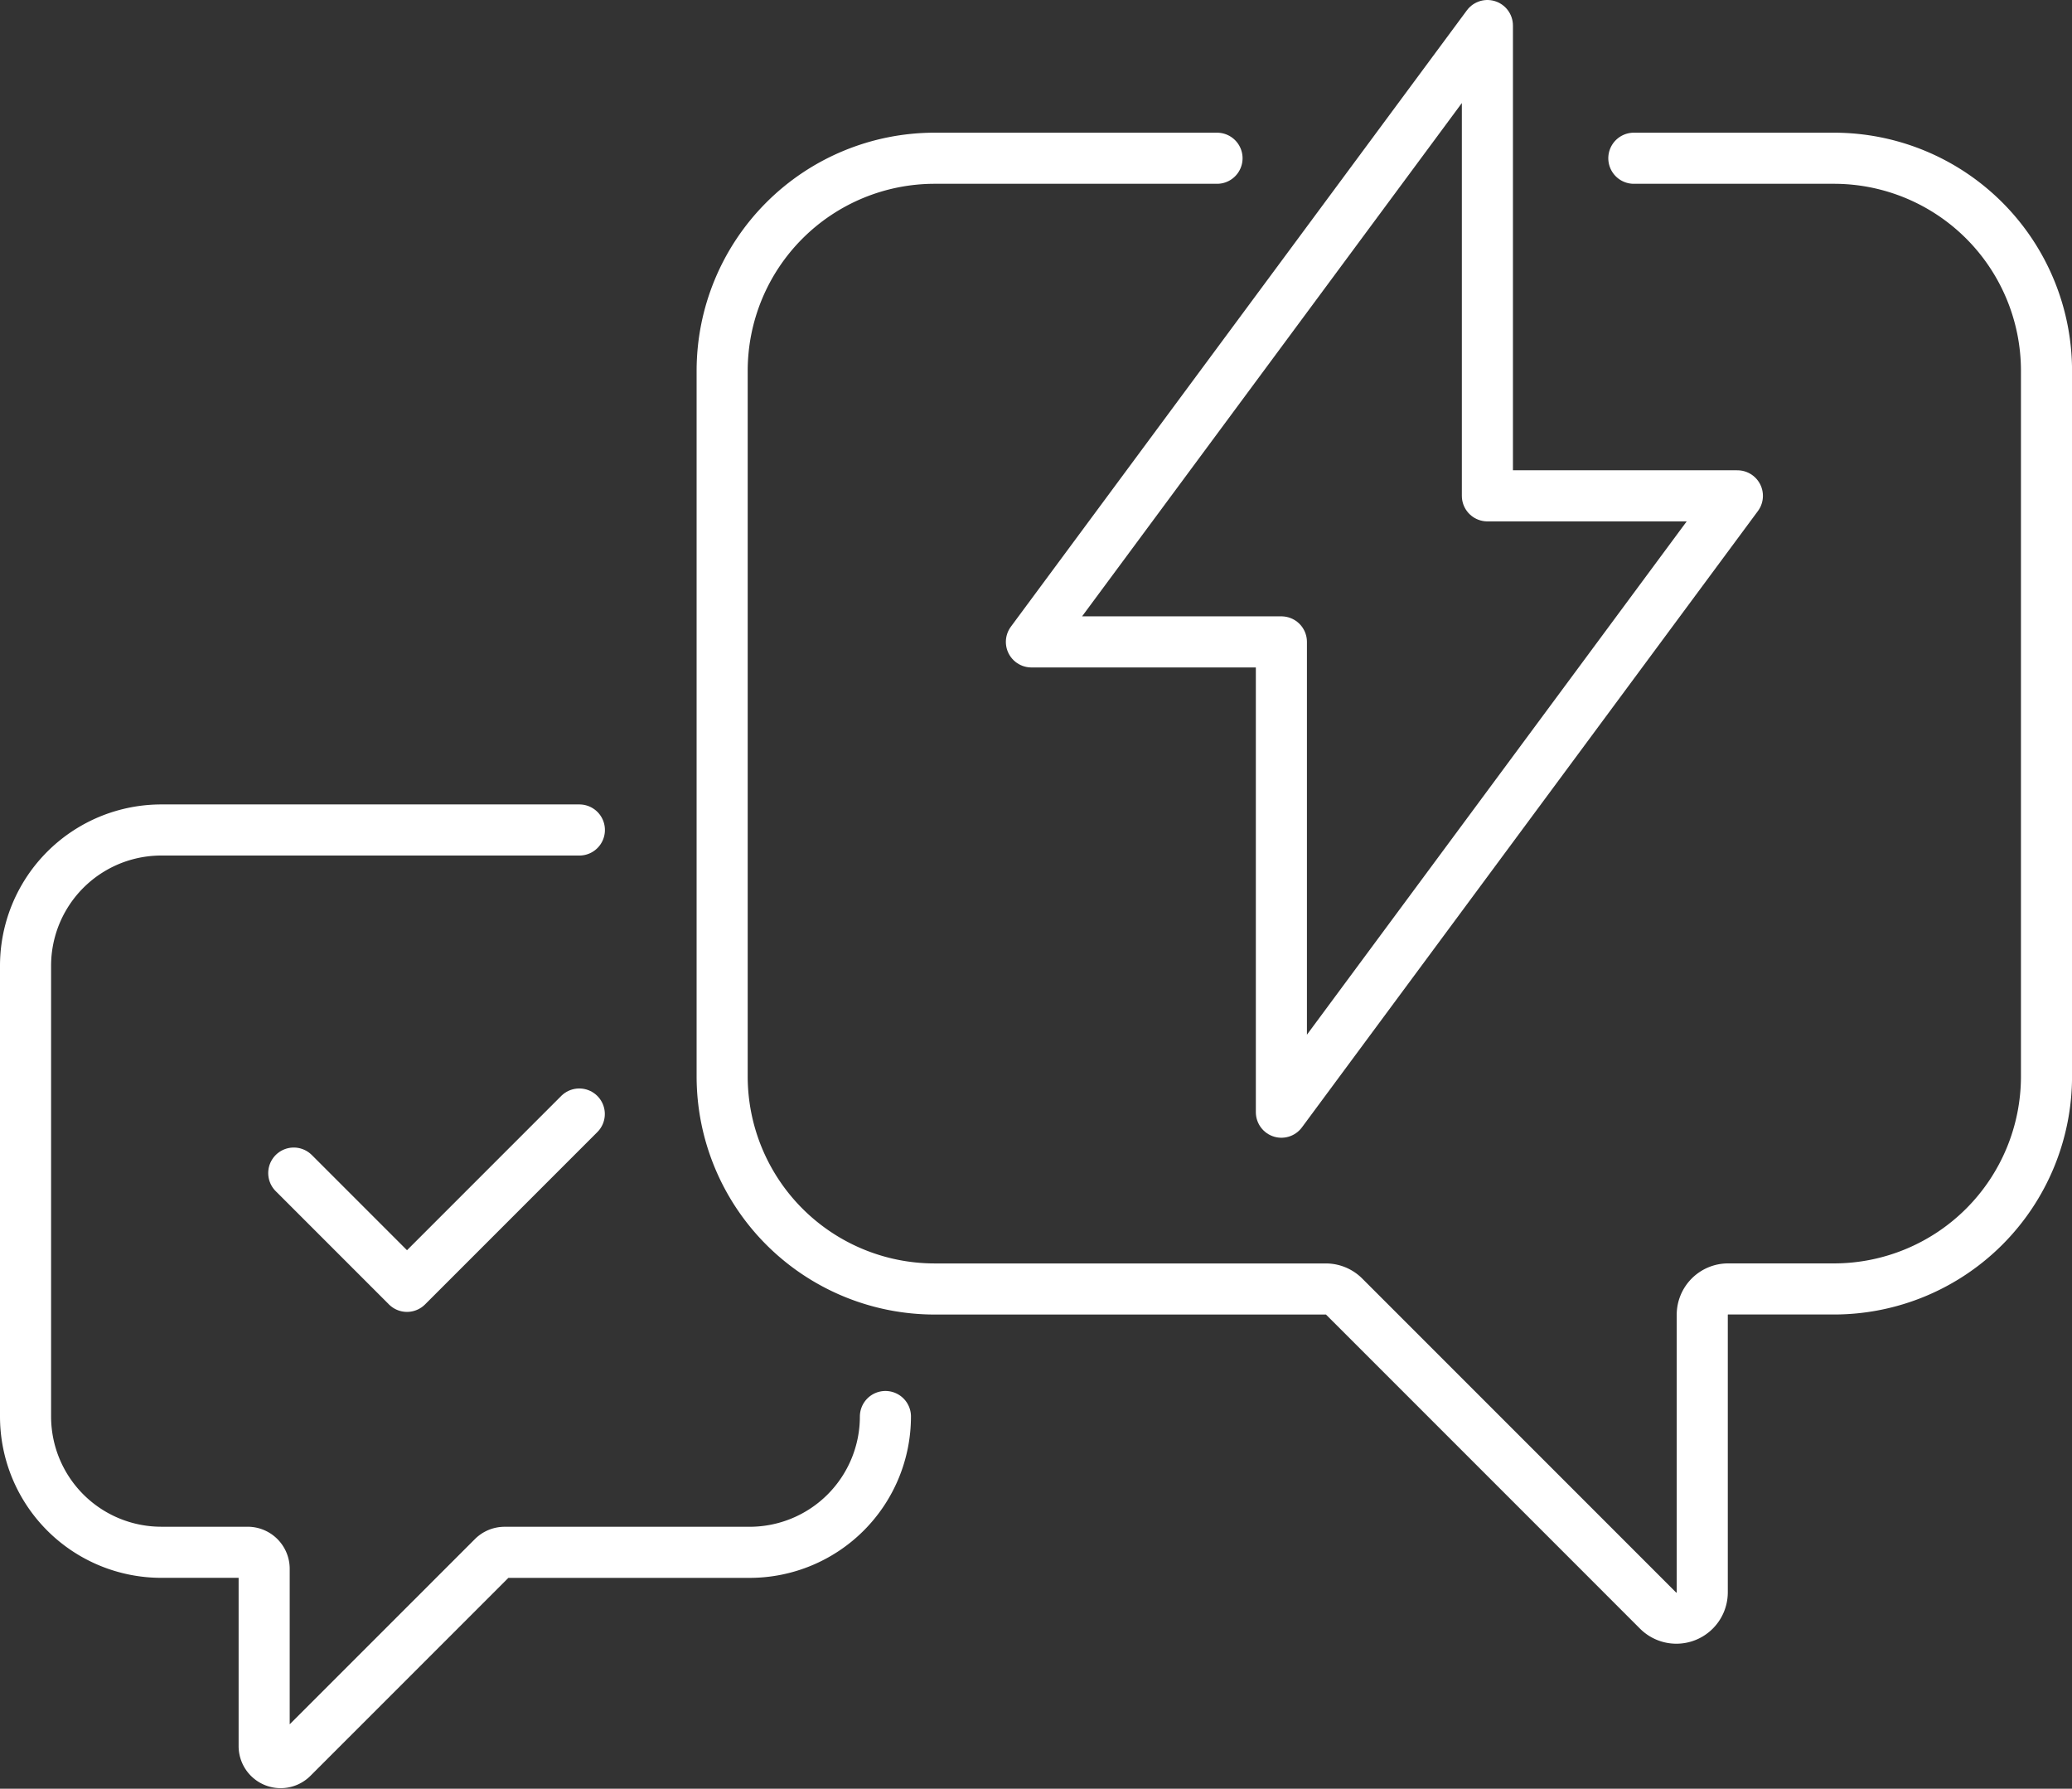 <svg xmlns="http://www.w3.org/2000/svg" width="48.67" height="42.006" viewBox="0 0 48.67 42.006"><rect x="0" y="0" width="48.67" height="42.006" fill="#333333" stroke="none"/><defs><style>.a{fill:none;stroke:#fff;stroke-linecap:round;stroke-linejoin:round;stroke-width:1.2px;}</style></defs><g transform="translate(-428.4 -174.026)"><path class="a" d="M442.009,206.462h-9.82A3.189,3.189,0,0,0,429,209.651v10.584a3.189,3.189,0,0,0,3.189,3.189h2.027a.388.388,0,0,1,.389.388v4.163a.388.388,0,0,0,.662.275l4.712-4.711a.387.387,0,0,1,.274-.114h5.755a3.19,3.19,0,0,0,3.19-3.189" transform="translate(0 -12.945)"/><path class="a" d="M477.991,179.878h4.7a4.993,4.993,0,0,1,4.993,4.993v16.567a4.993,4.993,0,0,1-4.993,4.993h-2.485a.607.607,0,0,0-.608.608v6.516a.608.608,0,0,1-1.037.43l-7.375-7.375a.61.61,0,0,0-.43-.178h-9.187a4.993,4.993,0,0,1-4.993-4.993V184.871a4.993,4.993,0,0,1,4.993-4.993H468.2" transform="translate(-11.213 -2.136)"/><path class="a" d="M439.618,219.089l2.66,2.66,4.047-4.047" transform="translate(-4.318 -17.515)"/><path class="a" d="M485.4,185.67h-5.872V174.626L468.817,189.1h5.872v11.044Z" transform="translate(-16.19 0)"/></g></svg>